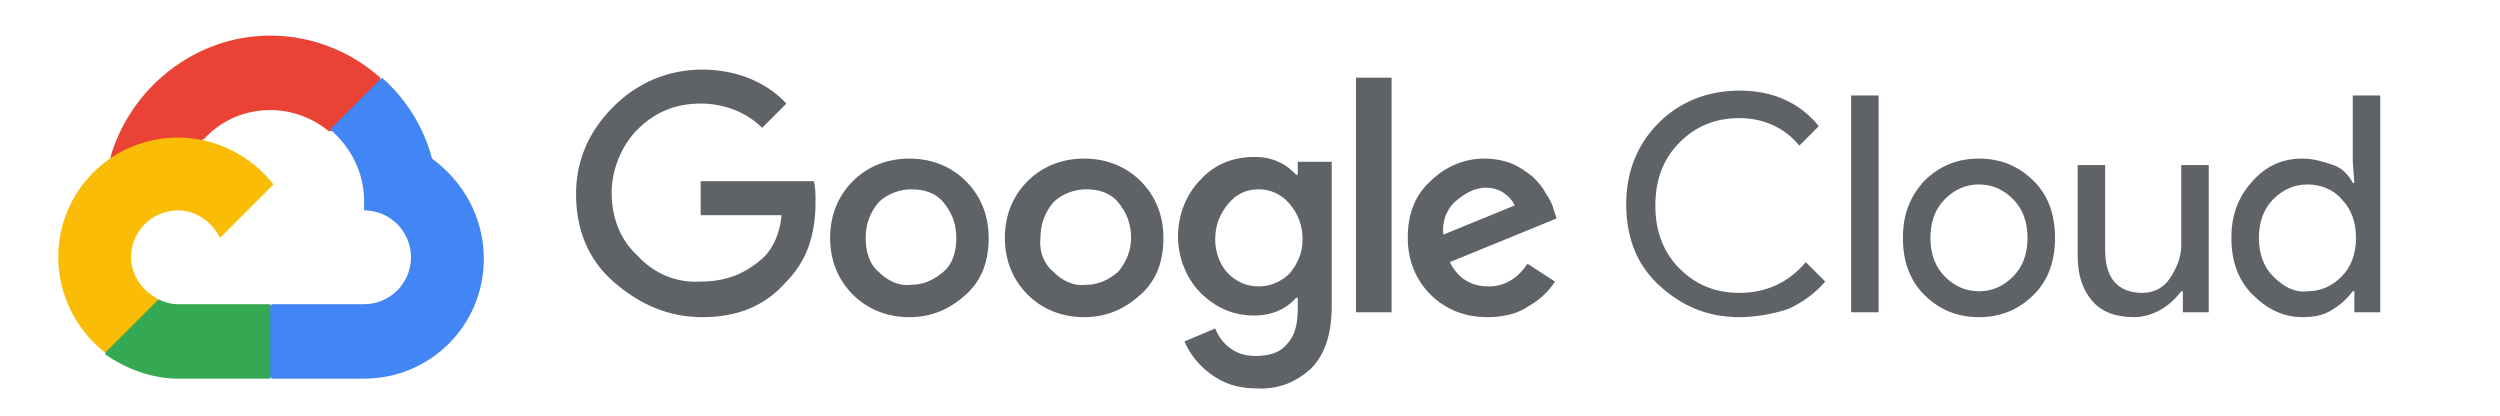 <?xml version="1.0" encoding="utf-8"?>
<!-- Generator: Adobe Illustrator 25.4.1, SVG Export Plug-In . SVG Version: 6.00 Build 0)  -->
<svg version="1.1" id="Capa_1" xmlns="http://www.w3.org/2000/svg" xmlns:xlink="http://www.w3.org/1999/xlink" x="0px" y="0px"
	 viewBox="0 0 154.5 25.7" style="enable-background:new 0 0 154.5 25.7;" xml:space="preserve">
<style type="text/css">
	.st0{fill:#EA4335;}
	.st1{fill:#4285F4;}
	.st2{fill:#34A853;}
	.st3{fill:#FBBC05;}
	.st4{fill:#5F6368;}
</style>
<path class="st0" d="M20.3,8.1l0.8,0l2.3-2.3l0.1-1c-1.8-1.6-4.2-2.6-6.8-2.6C12,2.2,8,5.5,6.8,9.8c0.3-0.2,0.8,0,0.8,0L12.2,9
	c0,0,0.2-0.4,0.4-0.4C14.6,6.4,18,6.2,20.3,8.1L20.3,8.1z"/>
<path class="st1" d="M26.7,9.8c-0.5-1.9-1.6-3.7-3.1-5l-3.2,3.2c1.3,1.1,2.1,2.7,2.1,4.4v0.6c1.6,0,2.9,1.3,2.9,2.9
	s-1.3,2.9-2.9,2.9h-5.7l-0.6,0.6v3.4l0.6,0.6h5.7c4.1,0,7.4-3.3,7.4-7.4C29.9,13.4,28.6,11.2,26.7,9.8L26.7,9.8z"/>
<path class="st2" d="M11,23.4h5.7v-4.6H11c-0.4,0-0.8-0.1-1.2-0.3L9,18.8l-2.3,2.3l-0.2,0.8C7.8,22.8,9.4,23.4,11,23.4L11,23.4z"/>
<path class="st3" d="M11,8.5c-4.1,0-7.4,3.3-7.4,7.4c0,2.3,1.1,4.5,2.9,5.9l3.3-3.3c-1-0.5-1.7-1.5-1.7-2.6c0-1.6,1.3-2.9,2.9-2.9
	c1.1,0,2.1,0.7,2.6,1.7l3.3-3.3C15.6,9.7,13.4,8.5,11,8.5L11,8.5z"/>
<path class="st4" d="M43.4,19.6c-2.1,0-3.9-0.8-5.5-2.2s-2.3-3.3-2.3-5.4s0.8-3.9,2.3-5.4s3.4-2.3,5.5-2.3c2,0,3.9,0.7,5.2,2.1
	l-1.5,1.5c-1-1-2.4-1.5-3.8-1.5c-1.5,0-2.8,0.5-3.9,1.6c-1,1-1.6,2.5-1.6,3.9c0,1.5,0.5,2.9,1.6,3.9c1,1.1,2.4,1.7,3.9,1.6
	c1.6,0,2.8-0.5,3.9-1.5c0.6-0.6,1-1.5,1.1-2.6h-5v-2.1h7c0.1,0.4,0.1,0.8,0.1,1.3c0,2.1-0.6,3.7-1.8,4.9
	C47.3,18.9,45.6,19.6,43.4,19.6L43.4,19.6z M59.7,18.2c-1,0.9-2.1,1.4-3.5,1.4s-2.6-0.5-3.5-1.4s-1.4-2.1-1.4-3.5s0.5-2.6,1.4-3.5
	s2.1-1.4,3.5-1.4s2.6,0.5,3.5,1.4s1.4,2.1,1.4,3.5S60.7,17.3,59.7,18.2z M54.3,16.8c0.5,0.5,1.2,0.9,2,0.8c0.8,0,1.4-0.3,2-0.8
	s0.8-1.3,0.8-2.1c0-0.9-0.3-1.6-0.8-2.2s-1.2-0.8-2-0.8c-0.7,0-1.5,0.3-2,0.8c-0.5,0.6-0.8,1.3-0.8,2.2
	C53.5,15.5,53.7,16.3,54.3,16.8L54.3,16.8z M70.5,18.2c-1,0.9-2.1,1.4-3.5,1.4c-1.4,0-2.6-0.5-3.5-1.4s-1.4-2.1-1.4-3.5
	s0.5-2.6,1.4-3.5s2.1-1.4,3.5-1.4c1.4,0,2.6,0.5,3.5,1.4s1.4,2.1,1.4,3.5S71.5,17.3,70.5,18.2z M65.1,16.8c0.5,0.5,1.2,0.9,2,0.8
	c0.8,0,1.4-0.3,2-0.8c0.5-0.6,0.8-1.3,0.8-2.1c0-0.9-0.3-1.6-0.8-2.2s-1.2-0.8-2-0.8c-0.7,0-1.5,0.3-2,0.8c-0.5,0.6-0.8,1.3-0.8,2.2
	C64.2,15.5,64.5,16.3,65.1,16.8L65.1,16.8z M77.6,24c-1.1,0-2-0.3-2.8-0.9s-1.3-1.3-1.6-2l1.9-0.8c0.2,0.5,0.5,0.9,0.9,1.2
	s0.9,0.5,1.6,0.5c0.8,0,1.5-0.2,1.9-0.7c0.5-0.5,0.7-1.2,0.7-2.2v-0.7h-0.1c-0.6,0.7-1.5,1.1-2.6,1.1c-1.3,0-2.4-0.5-3.3-1.4
	c-0.9-0.9-1.4-2.2-1.4-3.5c0-1.3,0.5-2.6,1.4-3.5c0.9-1,2.1-1.4,3.3-1.4c0.6,0,1.1,0.1,1.5,0.3c0.5,0.2,0.8,0.5,1.1,0.8h0.1v-0.8
	h2.1v8.9c0,1.7-0.4,3-1.3,3.9C80.1,23.6,79,24.1,77.6,24L77.6,24z M77.8,17.7c0.7,0,1.4-0.3,1.9-0.8c0.5-0.6,0.8-1.3,0.8-2.1
	c0-0.9-0.3-1.6-0.8-2.2c-0.5-0.6-1.2-0.9-1.9-0.9c-0.8,0-1.4,0.3-1.9,0.9c-0.5,0.6-0.8,1.3-0.8,2.2c0,0.8,0.3,1.6,0.8,2.1
	S77,17.7,77.8,17.7L77.8,17.7z M86,4.8v14.5h-2.2V4.8H86z M91.9,19.6c-1.4,0-2.6-0.5-3.5-1.4S87,16.1,87,14.7c0-1.4,0.4-2.6,1.4-3.5
	c0.9-0.9,2.1-1.4,3.3-1.4c0.6,0,1.2,0.1,1.7,0.3c0.5,0.2,0.9,0.5,1.3,0.8c0.3,0.3,0.6,0.6,0.8,1c0.2,0.3,0.4,0.6,0.5,1l0.2,0.6
	l-6.6,2.7c0.5,1,1.3,1.5,2.4,1.5c1,0,1.8-0.5,2.4-1.4l1.7,1.1c-0.4,0.6-0.9,1.1-1.6,1.5C93.8,19.4,92.9,19.6,91.9,19.6L91.9,19.6z
	 M89.2,14.5l4.4-1.8c-0.1-0.3-0.4-0.6-0.7-0.8c-0.3-0.2-0.7-0.3-1.1-0.3c-0.6,0-1.2,0.3-1.8,0.8S89.1,13.7,89.2,14.5L89.2,14.5z
	 M107.5,19.6c-2,0-3.6-0.7-5-2s-2-3-2-5s0.7-3.7,2-5s3-2,5-2c2,0,3.7,0.7,4.9,2.2L111.2,9c-0.9-1.1-2.2-1.7-3.7-1.7
	c-1.5,0-2.7,0.5-3.7,1.5s-1.5,2.3-1.5,3.9s0.5,2.9,1.5,3.9s2.2,1.5,3.7,1.5c1.6,0,3-0.6,4.1-1.9l1.2,1.2c-0.6,0.7-1.4,1.3-2.3,1.7
	C109.6,19.4,108.5,19.6,107.5,19.6L107.5,19.6z M116.1,19.3h-1.7V5.9h1.7V19.3z M118.9,11.2c0.9-0.9,2-1.4,3.4-1.4s2.5,0.5,3.4,1.4
	s1.3,2.1,1.3,3.5s-0.4,2.6-1.3,3.5s-2,1.4-3.4,1.4s-2.5-0.5-3.4-1.4s-1.3-2.1-1.3-3.5S118,12.2,118.9,11.2z M120.2,17.1
	c0.6,0.6,1.3,0.9,2.1,0.9s1.5-0.3,2.1-0.9s0.9-1.4,0.9-2.4s-0.3-1.8-0.9-2.4s-1.3-0.9-2.1-0.9s-1.5,0.3-2.1,0.9s-0.9,1.4-0.9,2.4
	S119.6,16.5,120.2,17.1z M136.5,19.3h-1.6V18h-0.1c-0.3,0.4-0.7,0.8-1.2,1.1c-0.5,0.3-1.1,0.5-1.7,0.5c-1.1,0-2-0.3-2.6-1
	s-0.9-1.6-0.9-2.8v-5.6h1.7v5.3c0,1.7,0.8,2.6,2.3,2.6c0.7,0,1.3-0.3,1.7-0.9c0.4-0.6,0.7-1.3,0.7-2v-5h1.7L136.5,19.3L136.5,19.3z
	 M142.3,19.6c-1.2,0-2.2-0.5-3.1-1.4s-1.3-2.1-1.3-3.5s0.4-2.5,1.3-3.5s1.9-1.4,3.1-1.4c0.7,0,1.3,0.2,1.9,0.4s1,0.7,1.2,1.1h0.1
	l-0.1-1.3V5.9h1.7v13.4h-1.6V18h-0.1c-0.3,0.4-0.7,0.8-1.2,1.1C143.6,19.5,143,19.6,142.3,19.6L142.3,19.6z M142.6,18
	c0.8,0,1.5-0.3,2.1-0.9c0.6-0.6,0.9-1.4,0.9-2.4s-0.3-1.8-0.9-2.4c-0.5-0.6-1.3-0.9-2.1-0.9c-0.8,0-1.5,0.3-2.1,0.9
	s-0.9,1.4-0.9,2.4s0.3,1.8,0.9,2.4C141.1,17.7,141.8,18.1,142.6,18L142.6,18z"/>
</svg>
